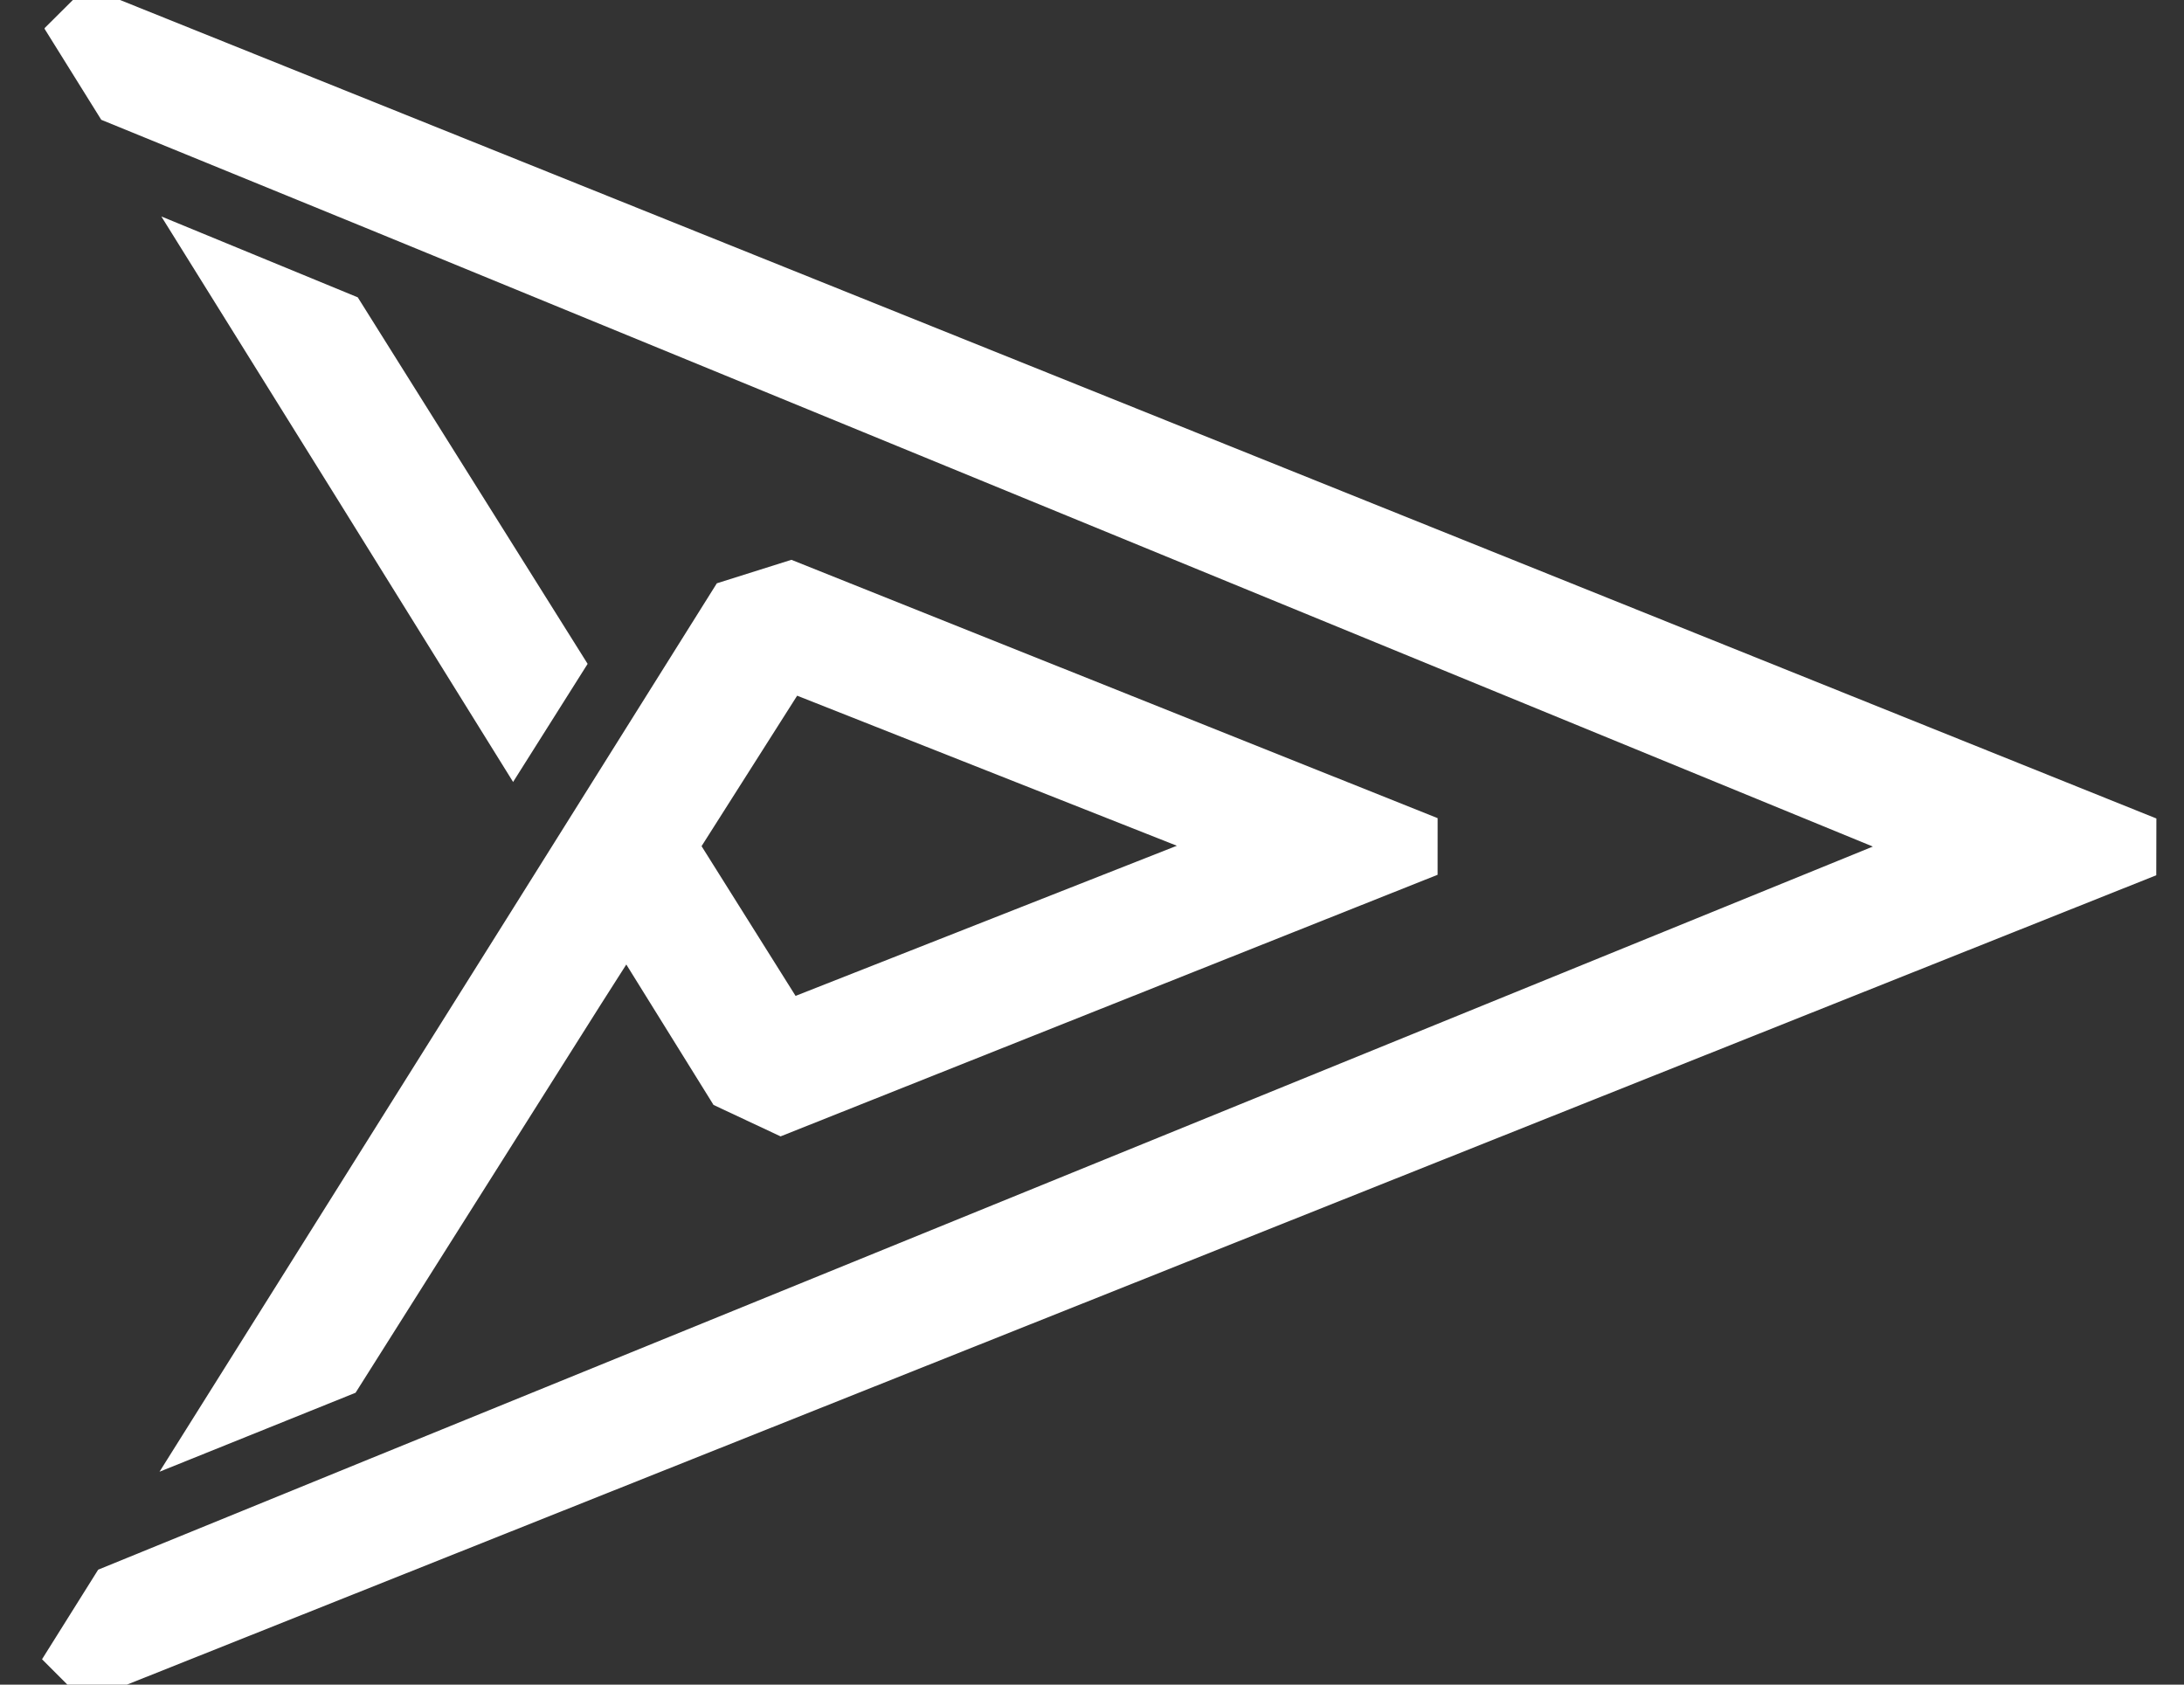 <?xml version="1.0" encoding="UTF-8"?>
<svg width="35px" height="27px" viewBox="0 0 35 27" version="1.1" xmlns="http://www.w3.org/2000/svg" xmlns:xlink="http://www.w3.org/1999/xlink">
    <rect x="0" y="0" width="35" height="27" fill="#333333" stroke="none"/>
    <title>Icone/ONW_freccia bianca</title>
    <defs>
        <path d="M6.661,15.063 L1.946,12.645 L1.946,12.645 L-2.842,10.196 L0.524,9.686 L6.707,12.824 L6.658,15.066 L6.661,15.063 Z M12.075,17.843 L9.72,16.635 L9.7,17.389 L9.536,24.753 L7.495,27.456 L7.702,16.78 L7.702,16.78 L7.766,13.362 L7.766,13.362 L7.817,10.651 L8.647,9.713 L8.647,9.713 L19.657,7.928 L20.124,8.706 L13.258,17.723 L12.072,17.845 L12.075,17.843 Z M12.306,15.667 L16.303,10.459 L16.306,10.459 L9.848,11.532 L9.777,14.388 L12.306,15.67 L12.306,15.667 Z M30,2.781 L29.533,2 L-5.769,7.655 L-6,8.571 L-5.993,8.583 L-4.465,9.364 L-1.121,8.848 L-1.121,8.848 L-1.089,8.843 L0.249,8.637 L0.249,8.637 L25.87,4.726 L10.275,25.546 L10.275,25.546 L7.461,29.308 L7.429,31.002 L7.429,31.002 L8.36,31.235 L30,2.781 Z" id="path-1"></path>
    </defs>
    <g id="Icone/ONW_freccia-bianca" stroke="none" stroke-width="1" fill="none" fill-rule="evenodd">
        <mask id="mask-2" fill="white">
            <use xlink:href="#path-1"></use>
        </mask>
        <use id="segno_def-2" fill="#FFFFFF" transform="translate(12, 16.618) rotate(31) translate(-12, -16.618) " xlink:href="#path-1"></use>
    </g>
</svg>